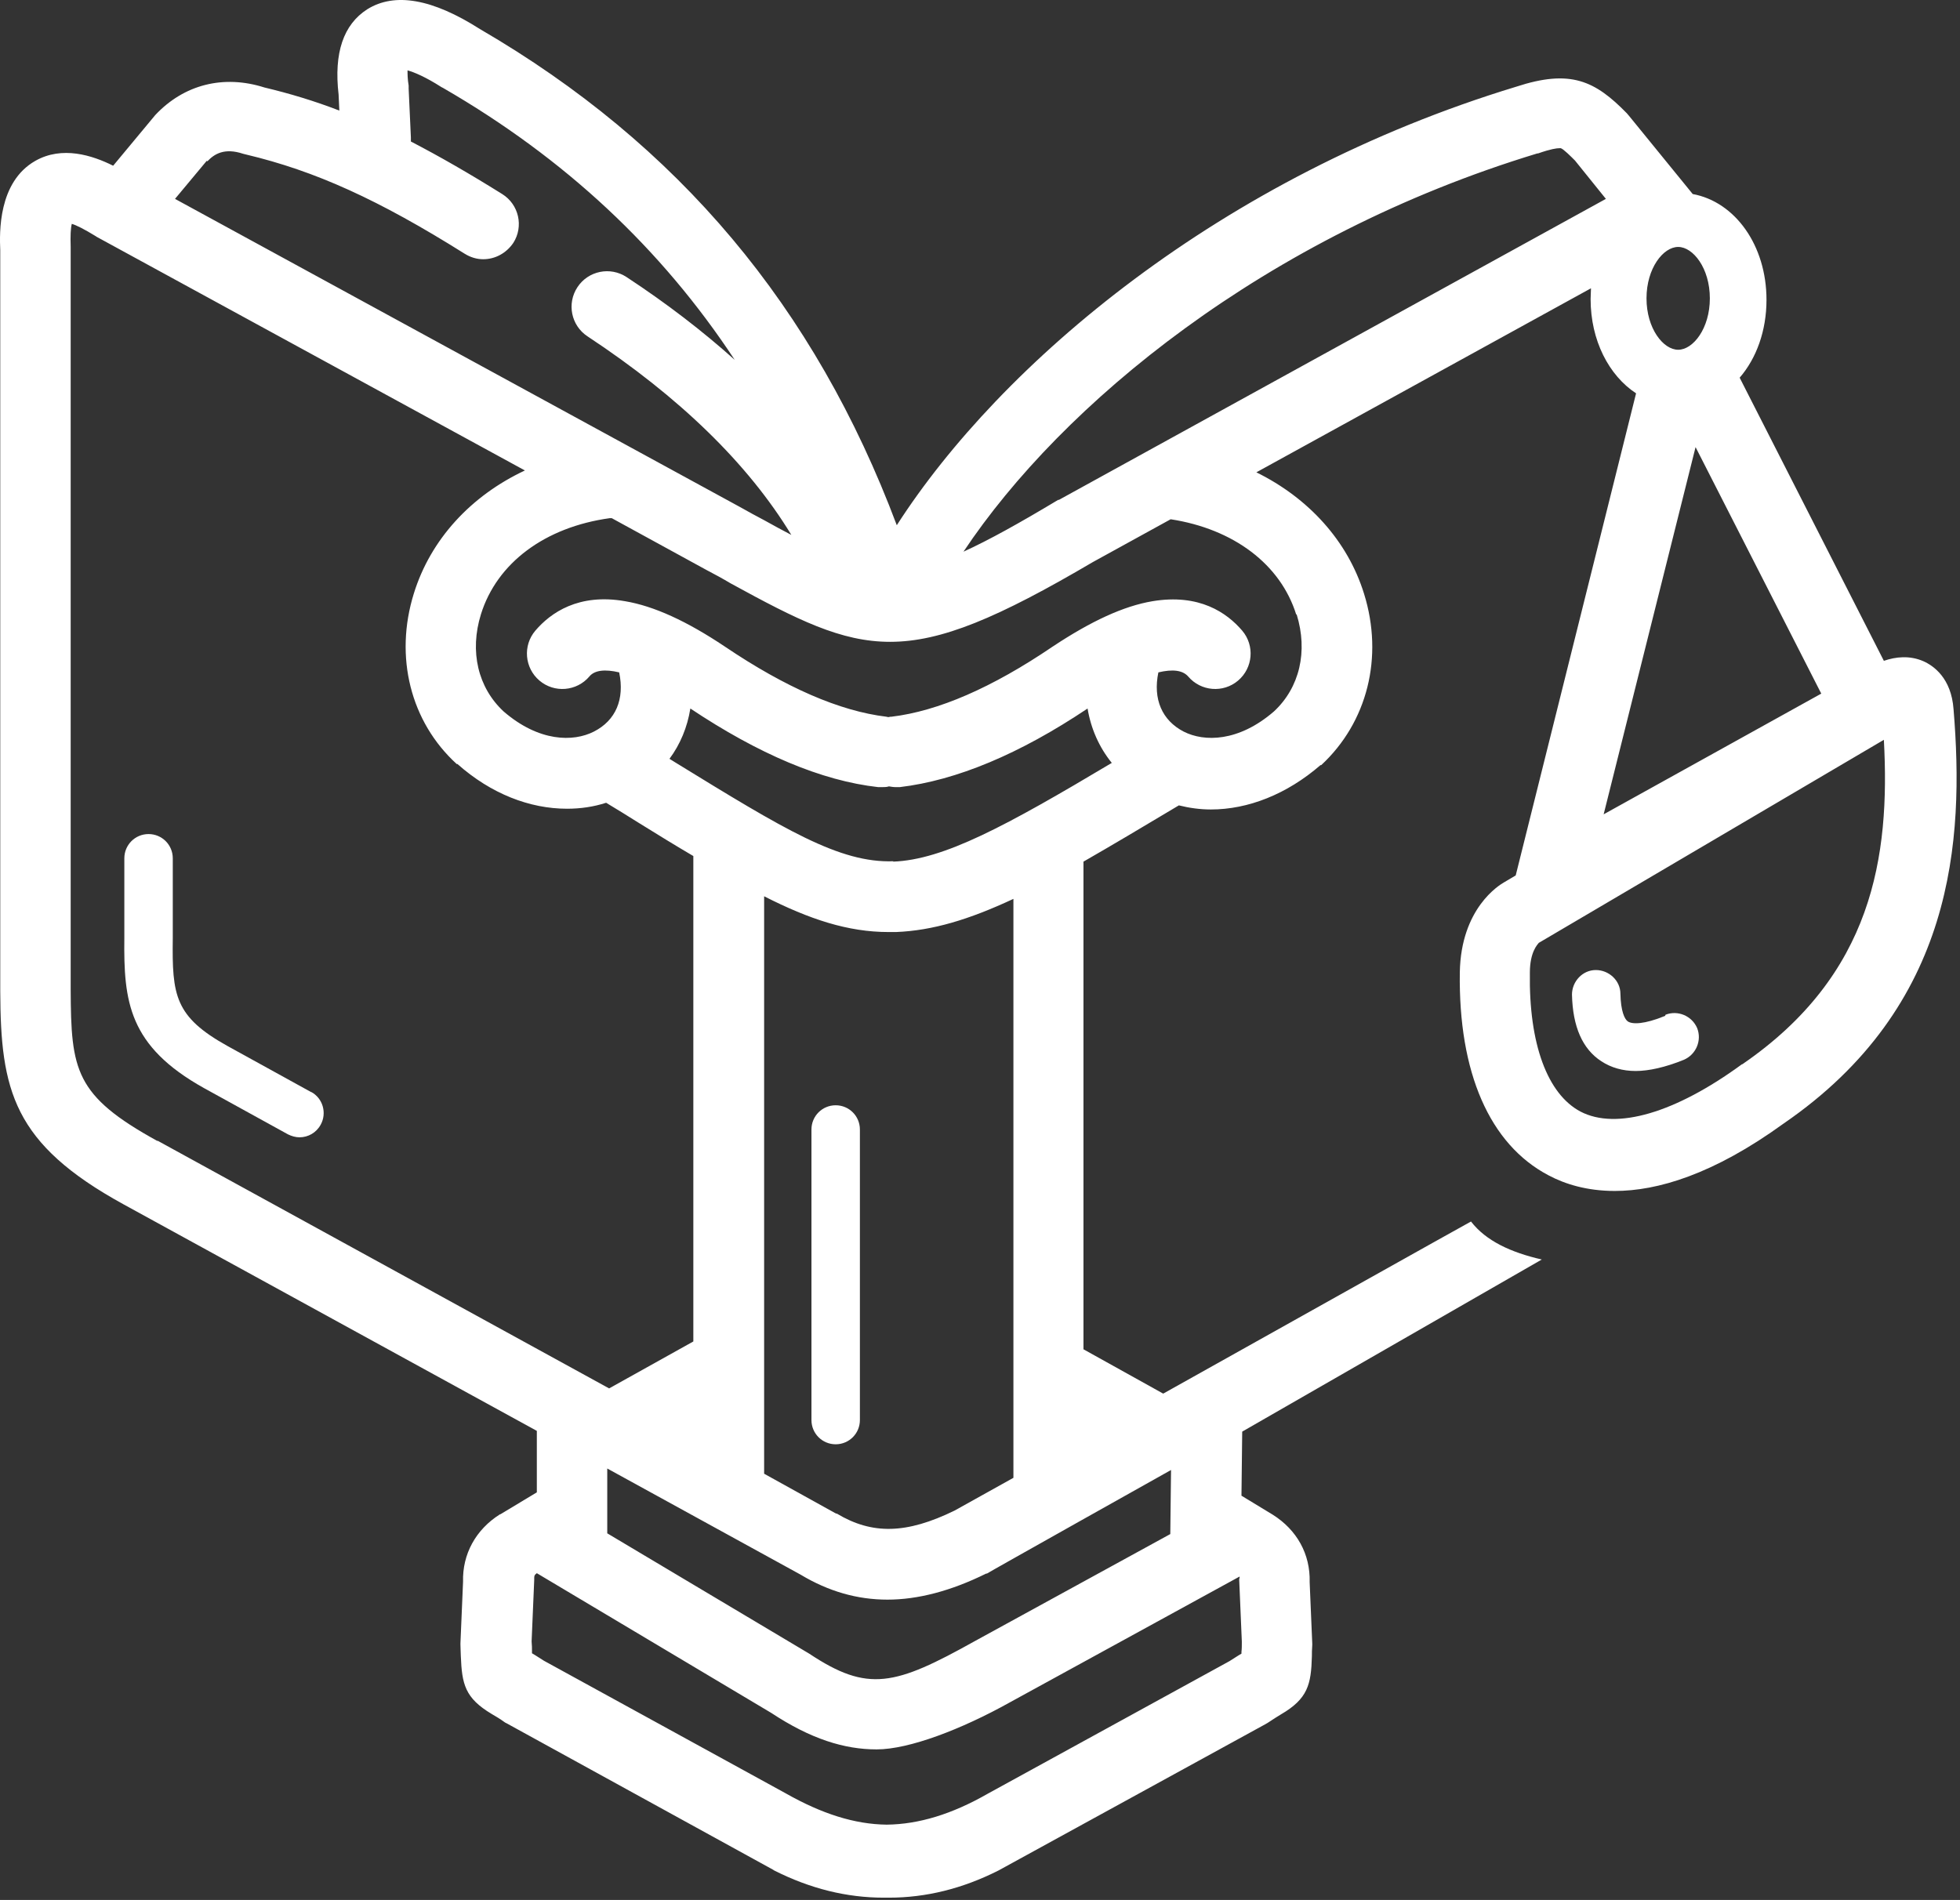 <svg width="526" height="510" viewBox="0 0 526 510" fill="none" xmlns="http://www.w3.org/2000/svg">
<rect x="0" y="0" width="526" height="510" fill="#333333" stroke="none"/>
<path d="M83.568 293.184L61.068 280.784C46.868 272.884 46.168 267.184 46.368 251.884V230.384C46.368 226.784 43.468 223.884 39.868 223.884C36.268 223.884 33.368 226.784 33.368 230.384V251.784C33.168 268.784 34.468 280.784 54.768 292.084L77.268 304.484C78.268 304.984 79.368 305.284 80.368 305.284C82.668 305.284 84.868 304.084 86.068 301.884C87.768 298.784 86.668 294.784 83.468 293.084L83.568 293.184Z" fill="#FFFFFF"/>
<path d="M413.768 338.084C405.468 336.184 398.768 333.084 394.768 327.884L385.068 333.284L312.168 374.084L290.768 362.184V231.284C298.268 226.984 306.668 221.984 316.368 216.184C319.168 216.884 322.068 217.284 324.968 217.284C334.968 217.284 345.368 213.184 354.368 205.384H354.568C366.968 193.884 371.368 176.384 366.068 159.384C361.668 145.184 351.168 133.684 337.168 126.784L426.968 77.384C426.968 78.384 426.868 79.284 426.868 80.284C426.868 91.384 431.768 100.784 439.068 105.584L406.768 234.984L403.568 236.884C402.368 237.584 392.068 243.784 391.768 260.984C391.368 287.884 399.768 307.184 415.568 315.484C420.068 317.884 425.968 319.684 433.368 319.684C444.768 319.684 459.768 315.284 478.668 301.584C524.568 270.084 527.168 225.584 524.268 190.384C523.668 181.984 518.868 178.684 516.168 177.484C512.468 175.884 508.768 176.284 505.568 177.384L466.868 101.384C471.368 96.184 474.068 88.784 474.068 80.484C474.068 65.884 465.668 54.184 454.268 52.084L437.168 31.084L436.568 30.384C428.068 21.684 421.468 18.484 406.868 23.284C327.568 47.384 268.568 97.584 240.668 140.984C218.668 82.384 182.068 38.784 128.768 7.784C116.068 -0.316 105.968 -2.116 98.568 2.484C92.168 6.584 89.568 14.184 90.868 25.384L91.068 29.684C84.368 27.084 77.668 25.084 70.968 23.484C59.968 19.984 49.368 22.684 41.668 30.884L30.368 44.484C24.768 41.684 16.668 39.084 9.468 43.184C-0.532 48.884 -0.132 62.484 0.068 67.184V266.084C0.168 292.684 3.468 306.984 33.168 323.284L144.068 384.084V400.584L134.268 406.484H134.168C127.668 410.584 124.068 417.184 124.268 424.584L123.568 441.084V441.484C123.568 442.584 123.668 443.584 123.668 444.484C123.968 452.084 124.768 455.784 131.968 460.084C132.968 460.684 134.068 461.284 135.568 462.384L135.968 462.584L207.468 501.884L207.768 502.084C217.468 506.984 227.268 509.384 237.168 509.384C237.368 509.384 237.568 509.384 237.868 509.384C238.068 509.384 238.268 509.384 238.568 509.384C248.468 509.384 258.268 506.984 267.968 502.084L339.468 462.884L340.168 462.484C341.668 461.484 342.768 460.784 343.768 460.184C350.968 455.984 351.868 452.184 352.068 444.584C352.068 443.784 352.068 442.784 352.168 441.584V441.184L351.468 424.684C351.668 417.184 348.068 410.684 341.568 406.584L333.168 401.484L333.368 384.284M55.668 43.284C57.468 41.384 60.168 39.584 65.268 41.284L66.068 41.484C84.568 45.884 101.568 53.584 124.668 68.084C126.268 69.084 127.968 69.584 129.668 69.584C132.868 69.584 135.868 67.984 137.768 65.184C140.568 60.784 139.268 54.884 134.768 52.084C125.968 46.584 117.968 41.984 110.268 37.984C110.268 37.684 110.268 37.284 110.268 36.884L109.668 23.784V22.984C109.368 21.184 109.368 19.884 109.368 18.884C111.168 19.384 114.268 20.684 118.468 23.384L118.868 23.584C151.568 42.484 177.468 66.684 197.168 96.584C188.568 88.884 178.968 81.484 168.168 74.384C163.768 71.484 157.868 72.684 154.968 77.084C152.068 81.484 153.268 87.384 157.668 90.284C182.368 106.584 200.768 124.484 212.368 143.584C210.068 142.384 207.668 141.084 205.168 139.684C203.068 138.584 200.868 137.384 198.568 136.084L46.968 53.384L55.468 43.184L55.668 43.284ZM42.268 306.284C20.068 294.084 19.068 287.284 18.968 265.684V66.284C18.868 63.184 18.968 61.284 19.268 60.084C20.568 60.484 22.568 61.484 25.668 63.384L25.968 63.584L140.868 126.284C126.368 133.084 115.568 144.784 111.068 159.284C105.768 176.284 110.168 193.784 122.568 205.084H122.768C131.768 213.084 142.168 217.084 152.168 217.084C155.768 217.084 159.268 216.584 162.668 215.484C165.668 217.284 168.568 219.084 171.268 220.784C176.568 224.084 181.468 227.084 186.068 229.784V360.084L163.468 372.684L42.268 306.184V306.284ZM332.568 423.784V424.184L333.268 440.684C333.268 441.684 333.268 442.584 333.168 443.384C333.168 443.584 333.168 443.684 333.168 443.884C332.268 444.384 331.268 445.084 329.968 445.884L265.068 481.484C255.468 486.984 246.568 489.684 237.968 489.784C229.368 489.684 220.568 486.884 210.868 481.384L145.968 445.784C144.668 444.984 143.668 444.284 142.768 443.784C142.768 443.584 142.768 443.484 142.768 443.284C142.768 442.484 142.768 441.584 142.668 440.584L143.368 424.084V423.684C143.368 423.084 143.368 422.784 144.068 422.284L206.968 459.784C217.568 466.784 226.568 469.584 235.268 469.584C243.968 469.584 258.068 464.184 270.968 456.984L332.668 423.184C332.668 423.284 332.668 423.484 332.668 423.584L332.568 423.784ZM314.268 394.584L314.068 411.784L261.668 440.484C240.168 452.484 232.968 454.384 217.168 443.884L162.968 411.584V394.184L214.868 422.684C222.368 427.184 230.068 429.384 238.168 429.384C246.268 429.384 255.168 427.084 264.668 422.384H264.868C264.868 422.284 314.268 394.584 314.268 394.584ZM205.068 395.584V240.584C217.268 246.784 227.568 250.184 238.468 250.184C249.368 250.184 239.768 250.184 240.468 250.184C250.268 249.784 259.968 246.884 271.968 241.284V396.684L256.168 405.484C243.268 411.784 234.068 411.984 224.568 406.284H224.368L205.068 395.584ZM239.768 231.184C225.268 231.684 210.568 222.684 181.268 204.684C180.768 204.384 180.168 203.984 179.668 203.684C182.568 199.784 184.468 195.184 185.268 190.184C203.568 202.384 220.468 209.584 235.668 211.284C236.068 211.284 236.468 211.284 236.768 211.284C237.368 211.284 237.968 211.284 238.568 211.084C239.168 211.184 239.768 211.284 240.368 211.284C240.968 211.284 241.068 211.284 241.468 211.284C256.668 209.484 273.668 202.384 291.868 190.184C292.768 195.584 294.968 200.584 298.368 204.784C269.868 221.784 253.268 230.784 239.668 231.284L239.768 231.184ZM347.968 164.884C351.068 174.884 348.768 184.584 341.868 190.984C332.368 199.184 323.168 199.184 317.668 196.384C311.868 193.384 309.368 187.684 310.868 180.484C314.668 179.584 317.368 179.884 318.868 181.584C322.268 185.584 328.268 186.084 332.268 182.684C336.268 179.284 336.768 173.284 333.368 169.284C329.268 164.484 321.868 159.284 309.268 161.384C301.568 162.684 292.868 166.684 282.468 173.584C266.268 184.584 251.768 190.884 239.268 192.384C239.068 192.384 238.768 192.384 238.568 192.484C238.368 192.484 238.168 192.484 237.868 192.384C225.368 190.884 210.868 184.584 194.568 173.584C184.268 166.684 175.468 162.684 167.768 161.384C155.268 159.184 147.768 164.484 143.668 169.284C140.268 173.284 140.768 179.284 144.768 182.684C148.768 186.084 154.768 185.584 158.168 181.584C159.568 179.884 162.368 179.584 166.168 180.484C167.668 187.684 165.268 193.384 159.368 196.384C153.868 199.184 144.668 199.184 135.168 190.984C128.268 184.584 125.968 174.884 129.068 164.884C133.368 151.084 146.268 141.484 163.668 139.084C163.868 139.084 163.968 139.084 164.168 139.084L189.568 152.984C191.868 154.184 194.068 155.384 196.068 156.584C213.968 166.384 225.668 172.284 238.868 172.284C252.568 172.284 267.768 165.884 293.268 150.884L314.168 139.384C331.068 141.984 343.668 151.484 347.868 164.984L347.968 164.884ZM284.168 134.184H283.968C273.468 140.484 265.368 144.984 258.568 148.084C284.968 108.484 339.468 63.384 412.568 41.184H412.768C416.168 39.984 417.768 39.784 418.468 39.784C419.168 39.784 418.868 39.784 418.868 39.784C419.568 39.984 421.568 41.984 422.668 43.084L430.968 53.384L284.168 134.184ZM450.368 66.284C454.368 66.284 458.868 71.984 458.868 80.084C458.868 88.184 454.368 93.884 450.368 93.884C446.368 93.884 441.868 88.184 441.868 80.084C441.868 71.984 446.368 66.284 450.368 66.284ZM454.968 119.884L488.768 186.184L430.368 218.584L455.068 119.884H454.968ZM467.668 285.684H467.468C449.568 298.784 433.768 303.384 424.168 298.384C415.268 293.684 410.268 280.184 410.568 261.084C410.568 255.584 412.568 253.584 412.968 253.084L505.568 198.584C507.268 229.984 502.568 261.684 467.568 285.684H467.668Z" fill="#FFFFFF"/>
<path d="M230.768 381.184V303.184C230.768 299.584 227.868 296.684 224.268 296.684C220.668 296.684 217.768 299.584 217.768 303.184V381.184C217.768 384.784 220.668 387.684 224.268 387.684C227.868 387.684 230.768 384.784 230.768 381.184Z" fill="#FFFFFF"/>
<path d="M446.868 272.684C441.268 274.984 438.068 274.984 436.868 274.184C435.968 273.584 434.968 271.384 434.868 266.784C434.868 263.184 431.768 260.384 428.268 260.384C424.668 260.384 421.868 263.484 421.868 266.984C422.068 275.584 424.668 281.584 429.768 284.884C432.368 286.584 435.468 287.484 438.968 287.484C442.468 287.484 446.968 286.484 451.868 284.484C455.168 283.084 456.768 279.284 455.468 275.984C454.068 272.684 450.268 271.084 446.968 272.384L446.868 272.684Z" fill="#FFFFFF"/>
</svg>
